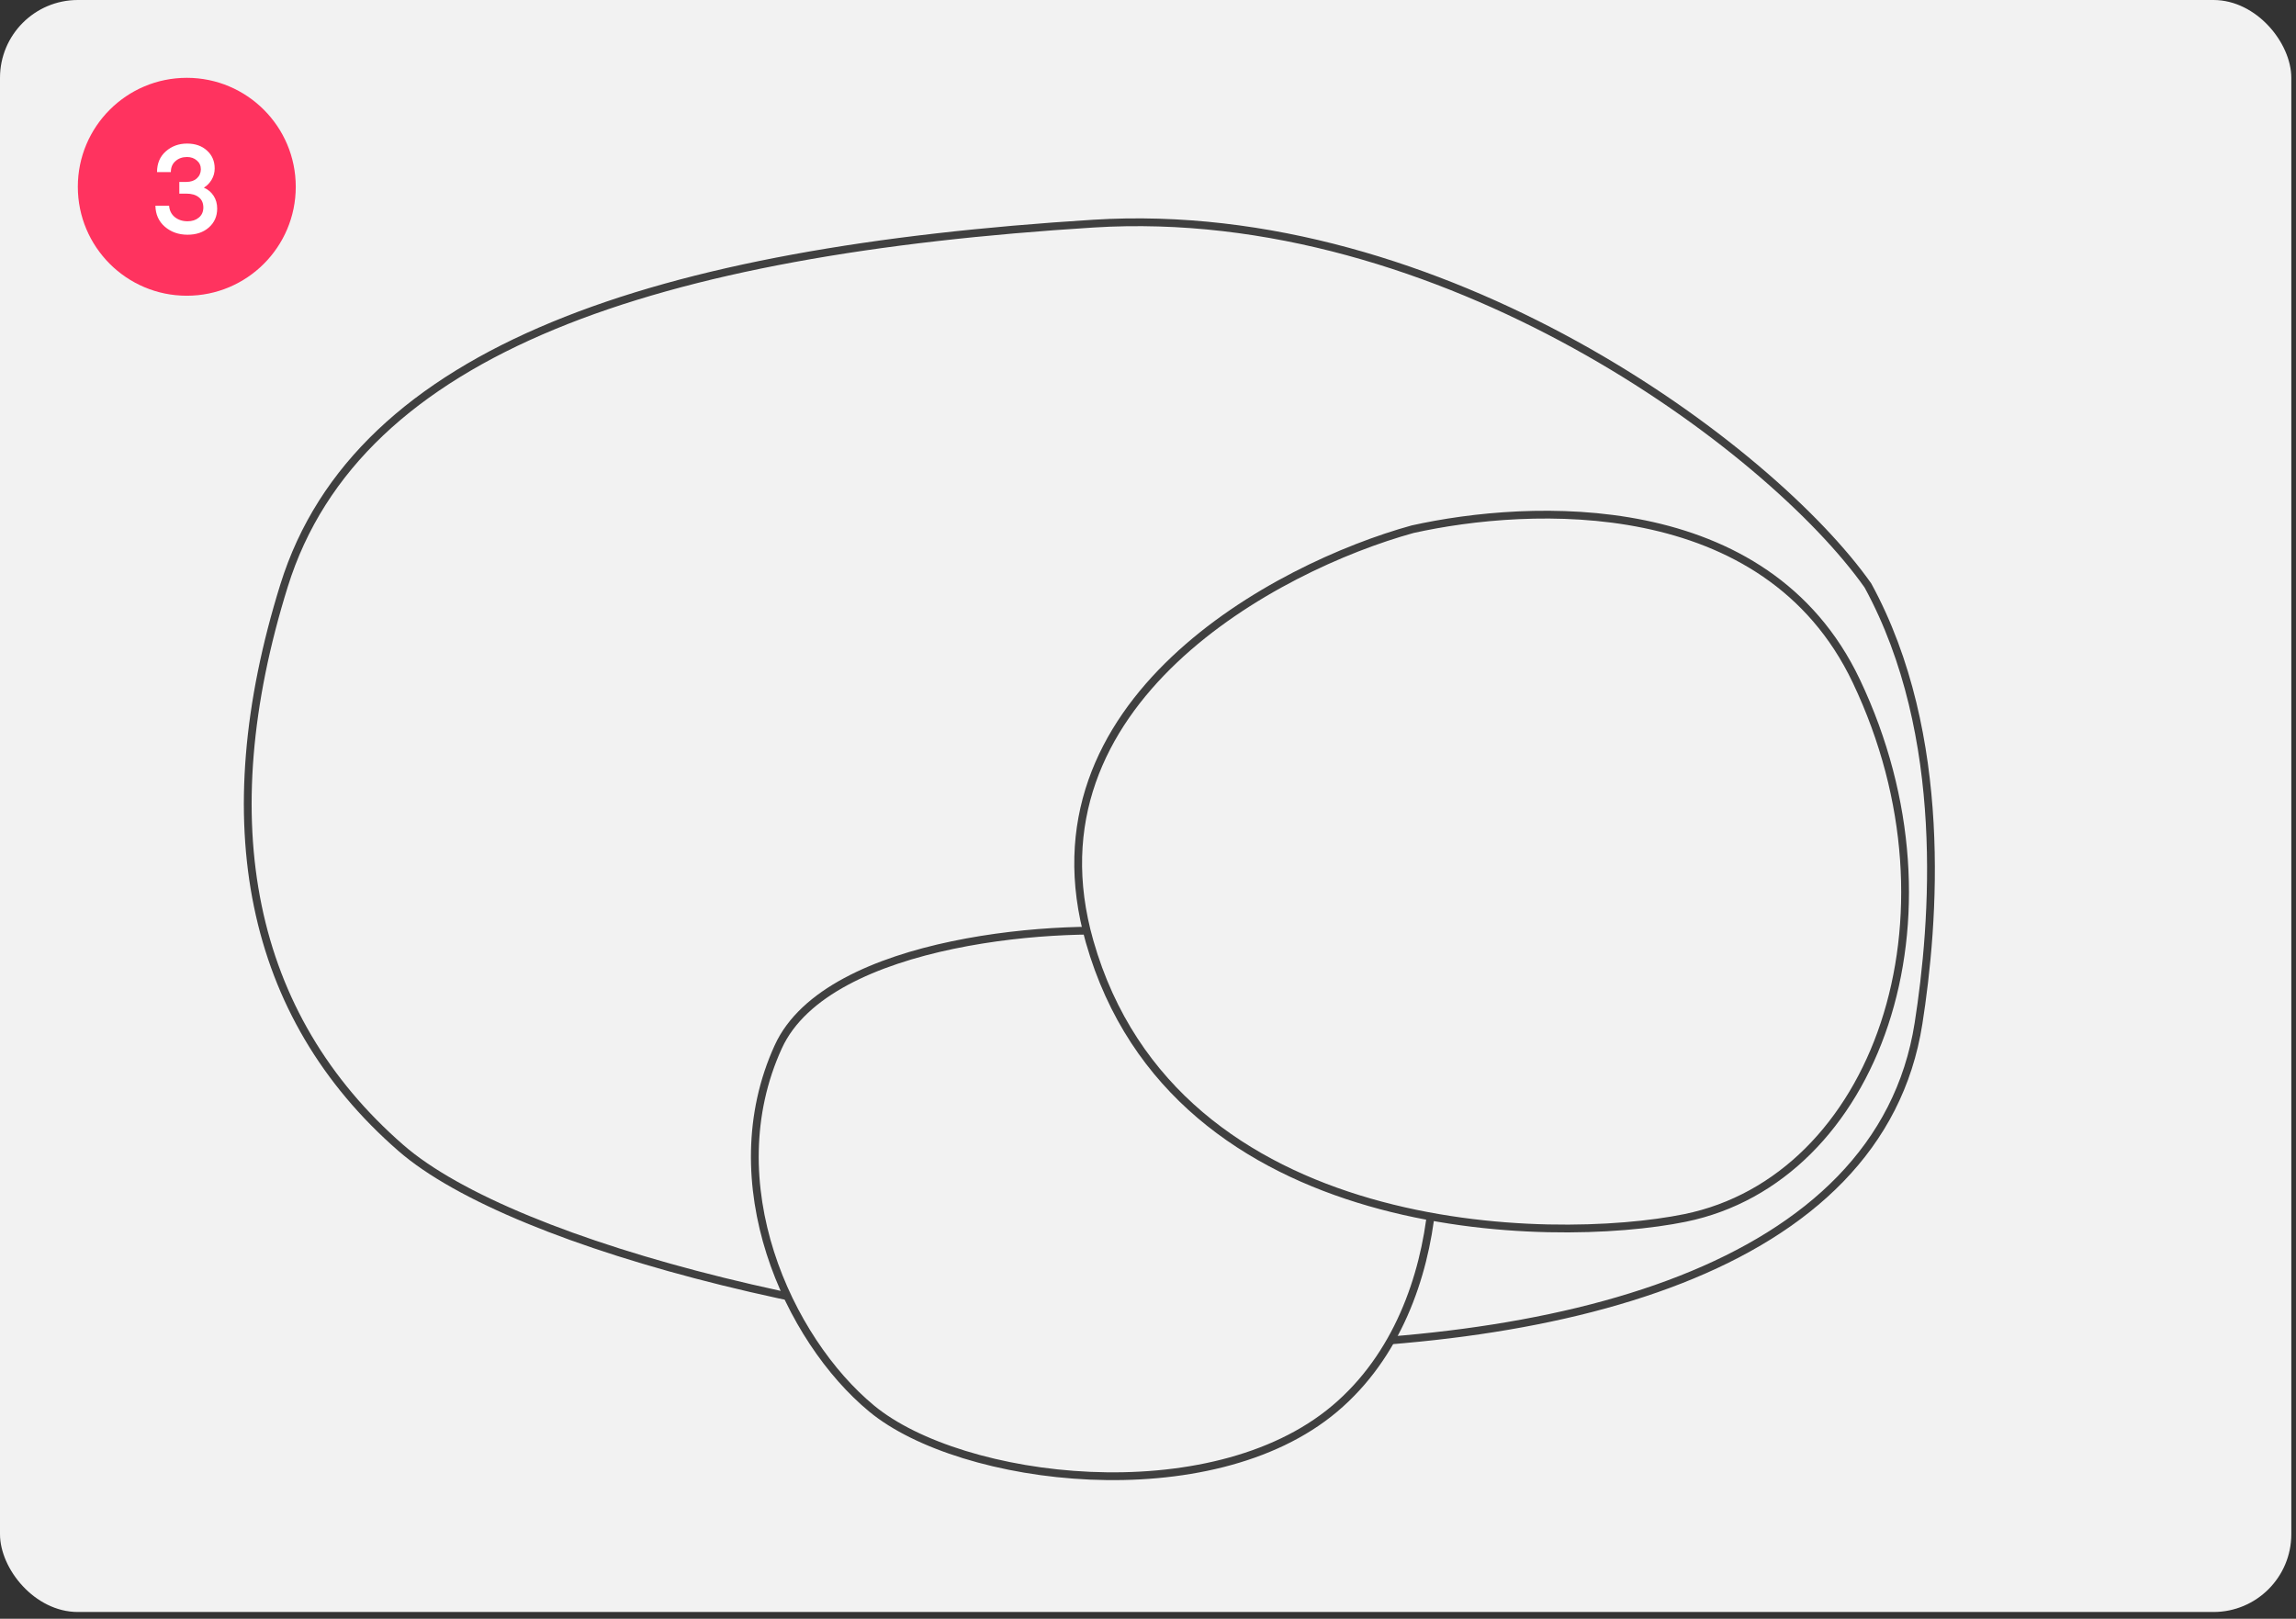 <svg width="295" height="208" viewBox="0 0 295 208" fill="none" xmlns="http://www.w3.org/2000/svg">
<rect x="0" y="0" width="295" height="208" fill="#333333" stroke="none"/>
<rect width="294.397" height="207.133" rx="10" fill="#F2F2F2"/>
<circle cx="24" cy="24" r="14" fill="#FF335F"/>
<path d="M24.096 30.16C22.955 30.16 21.984 29.819 21.184 29.136C20.395 28.453 19.989 27.552 19.968 26.432H21.728C21.771 27.04 22.011 27.525 22.448 27.888C22.896 28.251 23.445 28.432 24.096 28.432C24.683 28.432 25.163 28.277 25.536 27.968C25.92 27.659 26.117 27.232 26.128 26.688C26.128 26.091 25.931 25.643 25.536 25.344C25.152 25.035 24.619 24.88 23.936 24.88H23.04V23.376H23.936C24.502 23.376 24.95 23.227 25.28 22.928C25.622 22.629 25.797 22.24 25.808 21.76C25.808 21.291 25.637 20.912 25.296 20.624C24.955 20.325 24.534 20.176 24.032 20.176C23.435 20.176 22.939 20.352 22.544 20.704C22.149 21.045 21.952 21.515 21.952 22.112H20.176C20.176 21.003 20.549 20.117 21.296 19.456C22.053 18.784 22.965 18.448 24.032 18.448C25.088 18.448 25.942 18.747 26.592 19.344C27.253 19.941 27.584 20.709 27.584 21.648C27.584 22.171 27.451 22.656 27.184 23.104C26.918 23.541 26.587 23.877 26.192 24.112C26.715 24.336 27.131 24.683 27.44 25.152C27.75 25.621 27.904 26.171 27.904 26.8C27.904 27.792 27.547 28.603 26.832 29.232C26.128 29.851 25.216 30.16 24.096 30.16Z" fill="white"/>
<path d="M140.5 28.734C185.3 25.934 227.5 57.5 240 75.234C250.5 94.5 248.5 118.7 246.5 131.5C236.554 195.153 80.622 172.889 51.5 147.5C32 130.5 27 105.734 36.5 75.234C46 44.734 84.5 32.234 140.5 28.734Z" stroke="#404040"/>
<path d="M100.001 134.5C106.401 120.5 137.334 118.5 148.001 120C161.001 123.333 177.401 132.4 181.001 136C185.501 140.5 187.501 167.5 171.501 181C155.501 194.5 123.5 190.5 112 181C101.262 172.129 92.001 152 100.001 134.5Z" fill="#F2F2F2" stroke="#404040"/>
<path d="M140 121C131.2 90.2 164 72.833 181.5 68C196.5 64.667 226.9 63.1 238.5 87.5C253 118 241 151.5 216.5 156.5C199.459 159.978 151 159.5 140 121Z" fill="#F2F2F2" stroke="#404040"/>
</svg>
